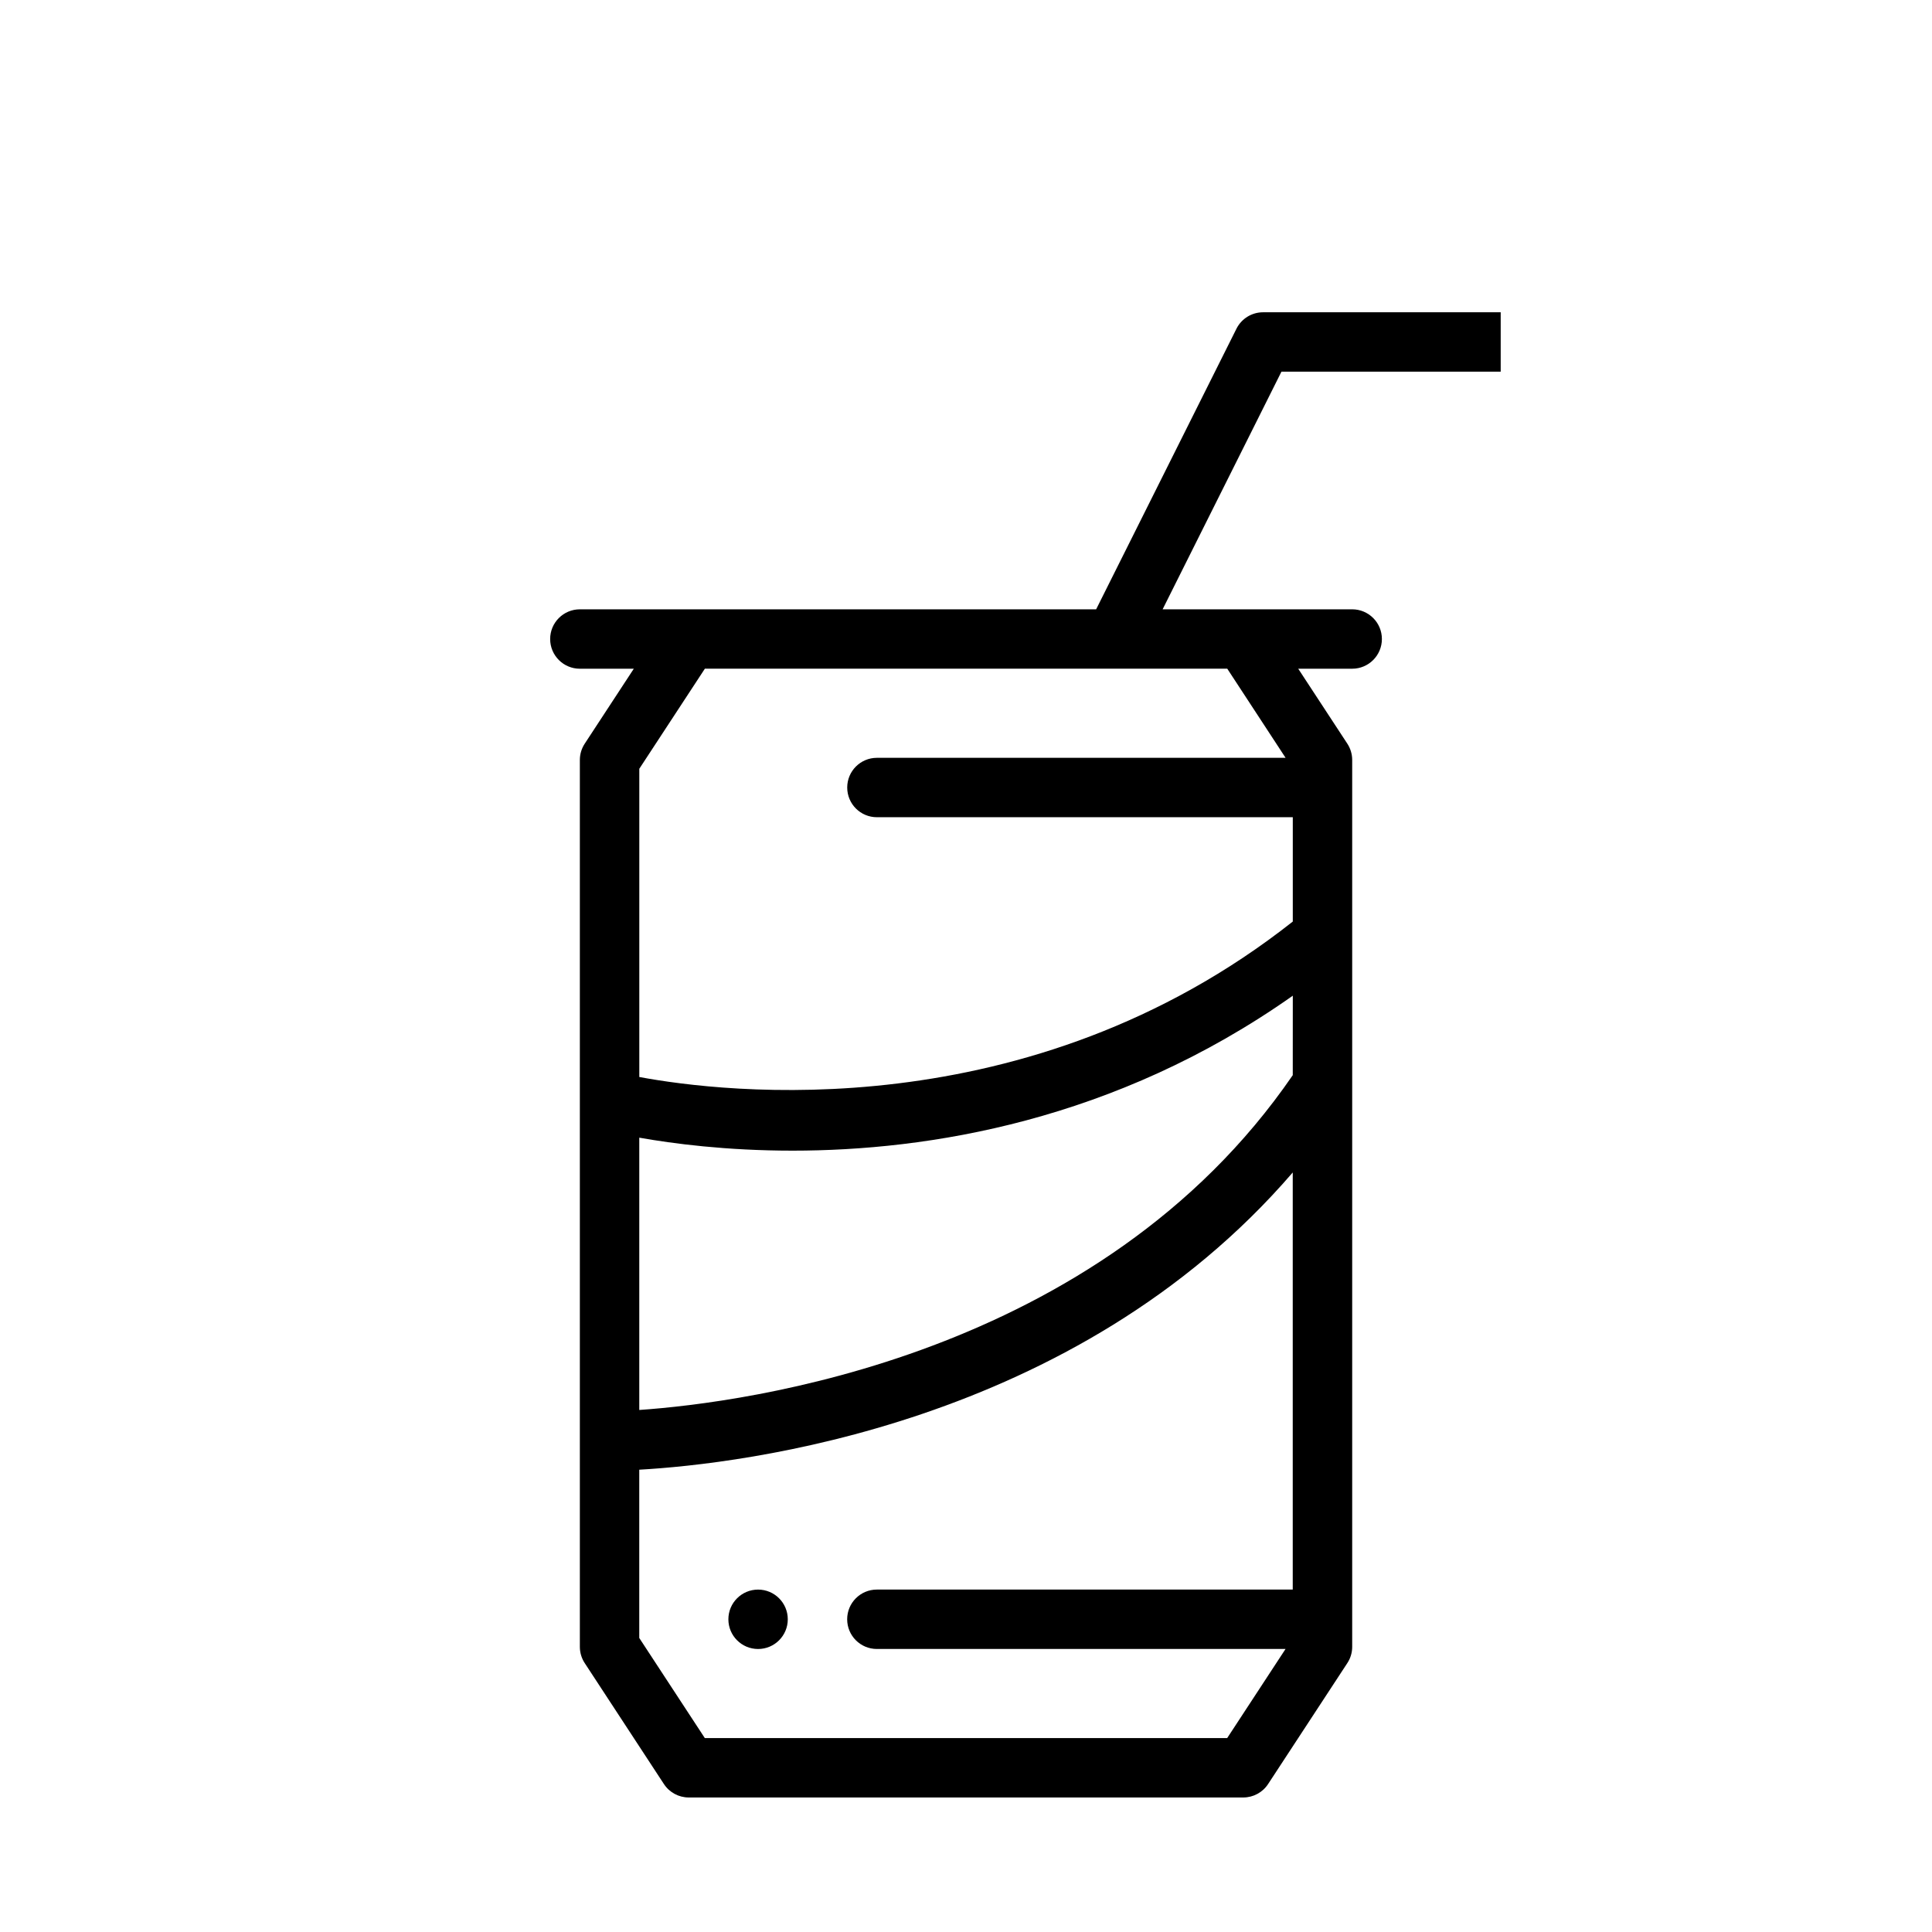 <?xml version="1.0" encoding="UTF-8"?>
<!-- Uploaded to: ICON Repo, www.svgrepo.com, Generator: ICON Repo Mixer Tools -->
<svg fill="#000000" width="800px" height="800px" version="1.1" viewBox="144 144 512 512" xmlns="http://www.w3.org/2000/svg">
 <g>
  <path d="m352.77 573.13c0 4.348-3.523 7.871-7.871 7.871-4.348 0-7.871-3.523-7.871-7.871s3.523-7.871 7.871-7.871c4.348 0 7.871 3.523 7.871 7.871"/>
  <path d="m541.7 242.5v-15.742h-62.977c-2.984 0-5.707 1.684-7.047 4.352l-37.188 74.367h-136.82c-4.344 0-7.871 3.519-7.871 7.871 0 4.352 3.527 7.871 7.871 7.871h14.297l-13.004 19.859c-0.848 1.293-1.293 2.789-1.293 4.316v235.03c0 1.527 0.449 3.031 1.289 4.312l20.988 32.055c1.457 2.219 3.93 3.559 6.582 3.559h146.95c2.652 0 5.133-1.34 6.582-3.559l20.996-32.055c0.84-1.273 1.289-2.777 1.289-4.305v-235.04c0-1.527-0.449-3.031-1.289-4.312l-13.012-19.859 14.301-0.004c4.344 0 7.871-3.519 7.871-7.871 0-4.352-3.527-7.871-7.871-7.871h-50.238l31.488-62.977zm-55.105 186.43c-51.293 74.77-145.51 86.805-173.18 88.727v-72.164c8.832 1.566 22.984 3.441 40.621 3.441 35.691 0 85.34-7.738 132.57-41.066zm-17.379 175.68h-138.43l-17.375-26.531v-44.594c26.883-1.52 115.44-11.691 173.18-78.773v110.54h-110.21c-4.352 0-7.871 3.519-7.871 7.871 0 4.352 3.519 7.871 7.871 7.871h108.3zm15.477-259.78h-108.3c-4.352 0-7.871 3.519-7.871 7.871 0 4.352 3.519 7.871 7.871 7.871h110.21v27.648c-70.18 55.355-151.1 45.312-173.18 41.195v-81.684l17.375-26.52h138.44z"/>
 </g>
</svg>